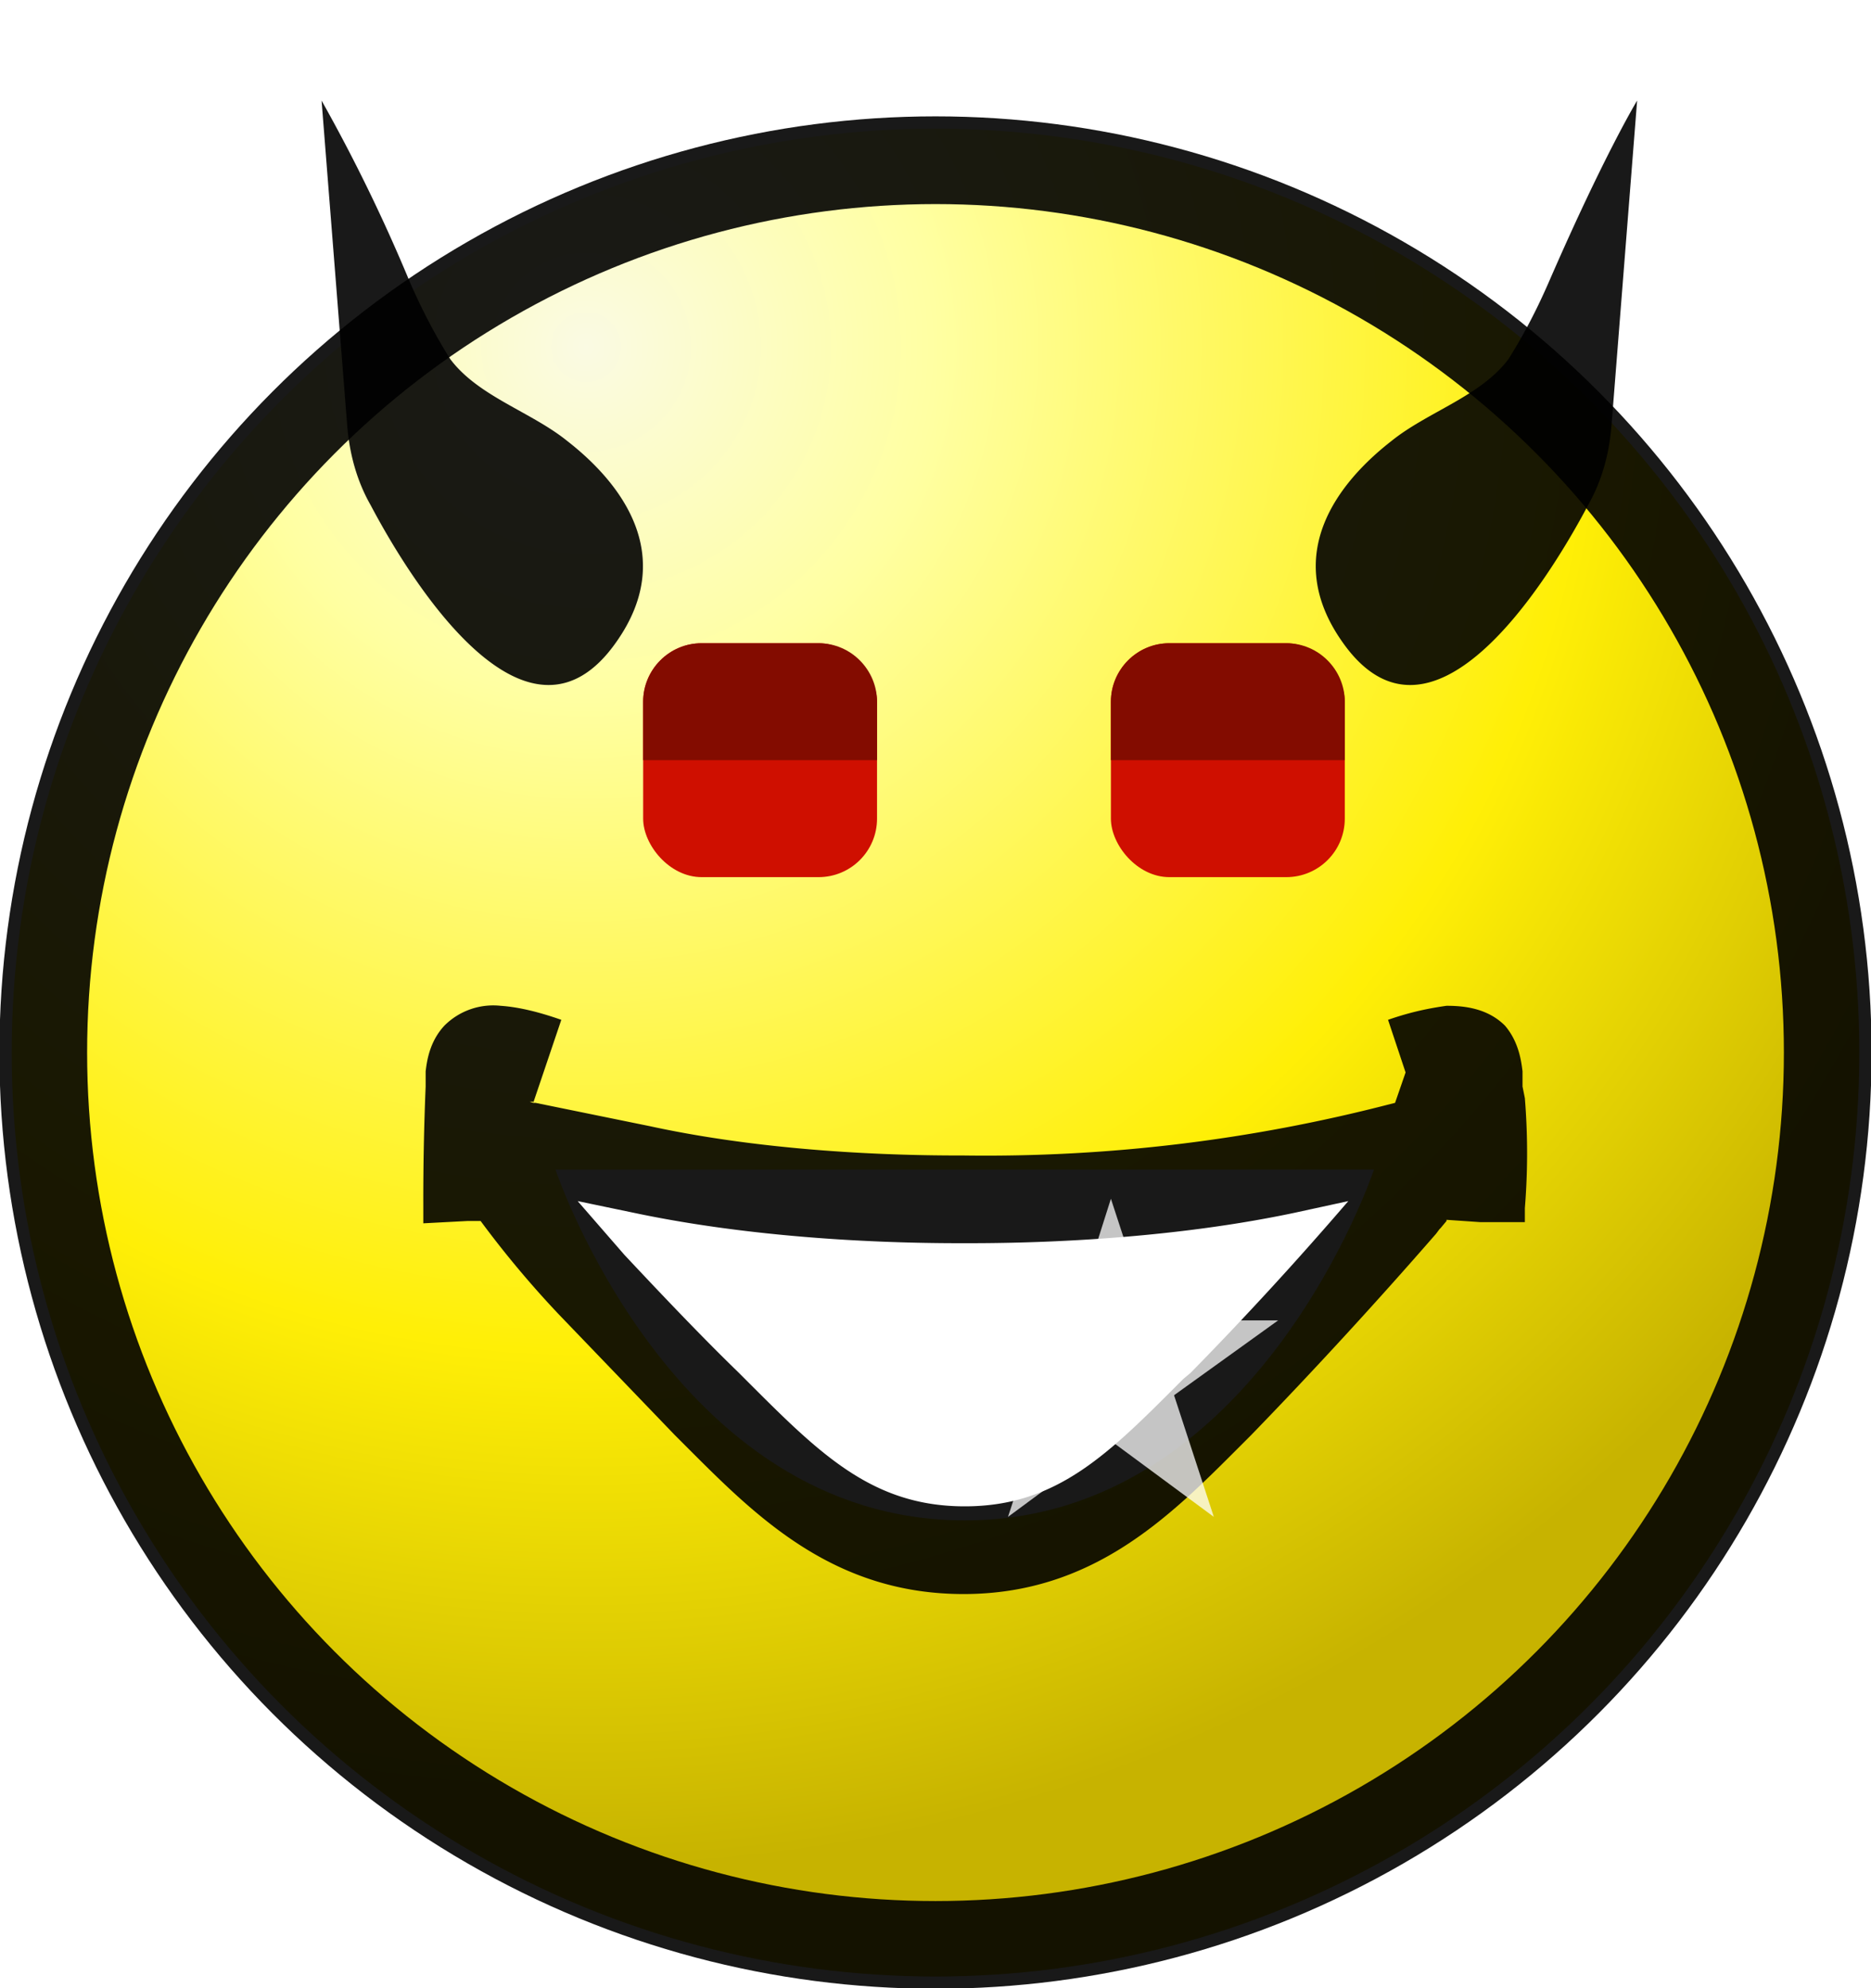 <svg width="16" height="17" fill="none" xmlns="http://www.w3.org/2000/svg"><circle cx="8" cy="9" r="7.9" fill="url(#a)"/><circle cx="8" cy="9" r="7.63" stroke="#000" stroke-opacity=".9" stroke-width=".75"/><rect x="5.5" y="5.5" width="2" height="2" rx=".5" fill="#CF0F00"/><path d="M5.5 6c0-.27.22-.5.5-.5h1c.28 0 .5.23.5.5v.5h-2V6Z" fill="#830C00"/><rect x="9.5" y="5.5" width="2" height="2" rx=".5" fill="#CF0F00"/><path d="M9.5 6c0-.27.22-.5.5-.5h1c.28 0 .5.23.5.5v.5h-2V6Z" fill="#830C00"/><path d="M4.75 10h7s-1 3-3.5 3-3.5-3-3.5-3Z" fill="#fff"/><path fill-rule="evenodd" clip-rule="evenodd" d="M4.12 10.44H4l-.38.02v-.14a22.99 22.99 0 0 1 .02-1.03v-.13c.01-.08.03-.25.16-.39a.59.59 0 0 1 .48-.17c.15.01.32.05.52.12l-.24.71h.02l.98.2c1.15.25 2.36.25 2.68.25a13.77 13.77 0 0 0 3.65-.44l.04-.01.09-.26-.15-.45c.2-.07.36-.1.5-.12.15 0 .35.02.5.17.12.14.14.31.15.39v.13l.02.1a5.83 5.83 0 0 1 0 .94v.12h-.38l-.29-.02v.01l-.05.06-.29-.25.29.25-.01.01-.03.04a43.91 43.91 0 0 1-1.58 1.72l-.1.1c-.59.59-1.25 1.26-2.36 1.26-1.12 0-1.78-.67-2.37-1.26l-.1-.1-.99-1.03a8.58 8.58 0 0 1-.67-.8Zm.44-1.01-.03-.01h.03Zm.86.94-.48-.1.4.46c.3.32.66.7.97 1l.06.06c.63.63 1.08 1.09 1.88 1.09.8 0 1.24-.46 1.87-1.09l.06-.05a29.98 29.98 0 0 0 1.35-1.47l-.46.1c-1.23.26-2.5.26-2.82.26-.33 0-1.6 0-2.83-.26Z" fill="#000" fill-opacity=".9"/><path d="M11.9 3.77c.31-.25.76-.38 1-.7.1-.16.22-.37.35-.67.47-1.08.75-1.54.75-1.54l-.22 2.79c-.02.23-.08.46-.2.67-.37.7-1.35 2.24-2.1 1.17-.53-.75-.03-1.37.42-1.72ZM4.85 3.77c-.31-.25-.76-.38-1-.7-.1-.16-.22-.37-.35-.67A14.52 14.52 0 0 0 2.75.86l.22 2.79c.02.23.08.46.2.67.37.7 1.35 2.24 2.1 1.17.53-.75.03-1.37-.42-1.72Z" fill="#000" fill-opacity=".9"/><g filter="url(#b)"><path d="m9.5 10.25.34 1.04h1.09l-.89.64.34 1.04-.88-.65-.88.65.34-1.04-.89-.64h1.1l.33-1.04Z" fill="#fff" fill-opacity=".75"/></g><defs><radialGradient id="a" cx="0" cy="0" r="1" gradientUnits="userSpaceOnUse" gradientTransform="rotate(59.99 -.15 5.9) scale(12.792)"><stop stop-color="#FAFAE3"/><stop offset=".23" stop-color="#FFFFA2"/><stop offset=".66" stop-color="#FFEF06"/><stop offset="1" stop-color="#C7B300"/></radialGradient><filter id="b" x="7.82" y="10" width="3.35" height="3.21" filterUnits="userSpaceOnUse" color-interpolation-filters="sRGB"><feFlood flood-opacity="0" result="BackgroundImageFix"/><feBlend mode="normal" in="SourceGraphic" in2="BackgroundImageFix" result="shape"/><feGaussianBlur stdDeviation=".13" result="effect1_foregroundBlur_232_2722"/></filter></defs></svg>